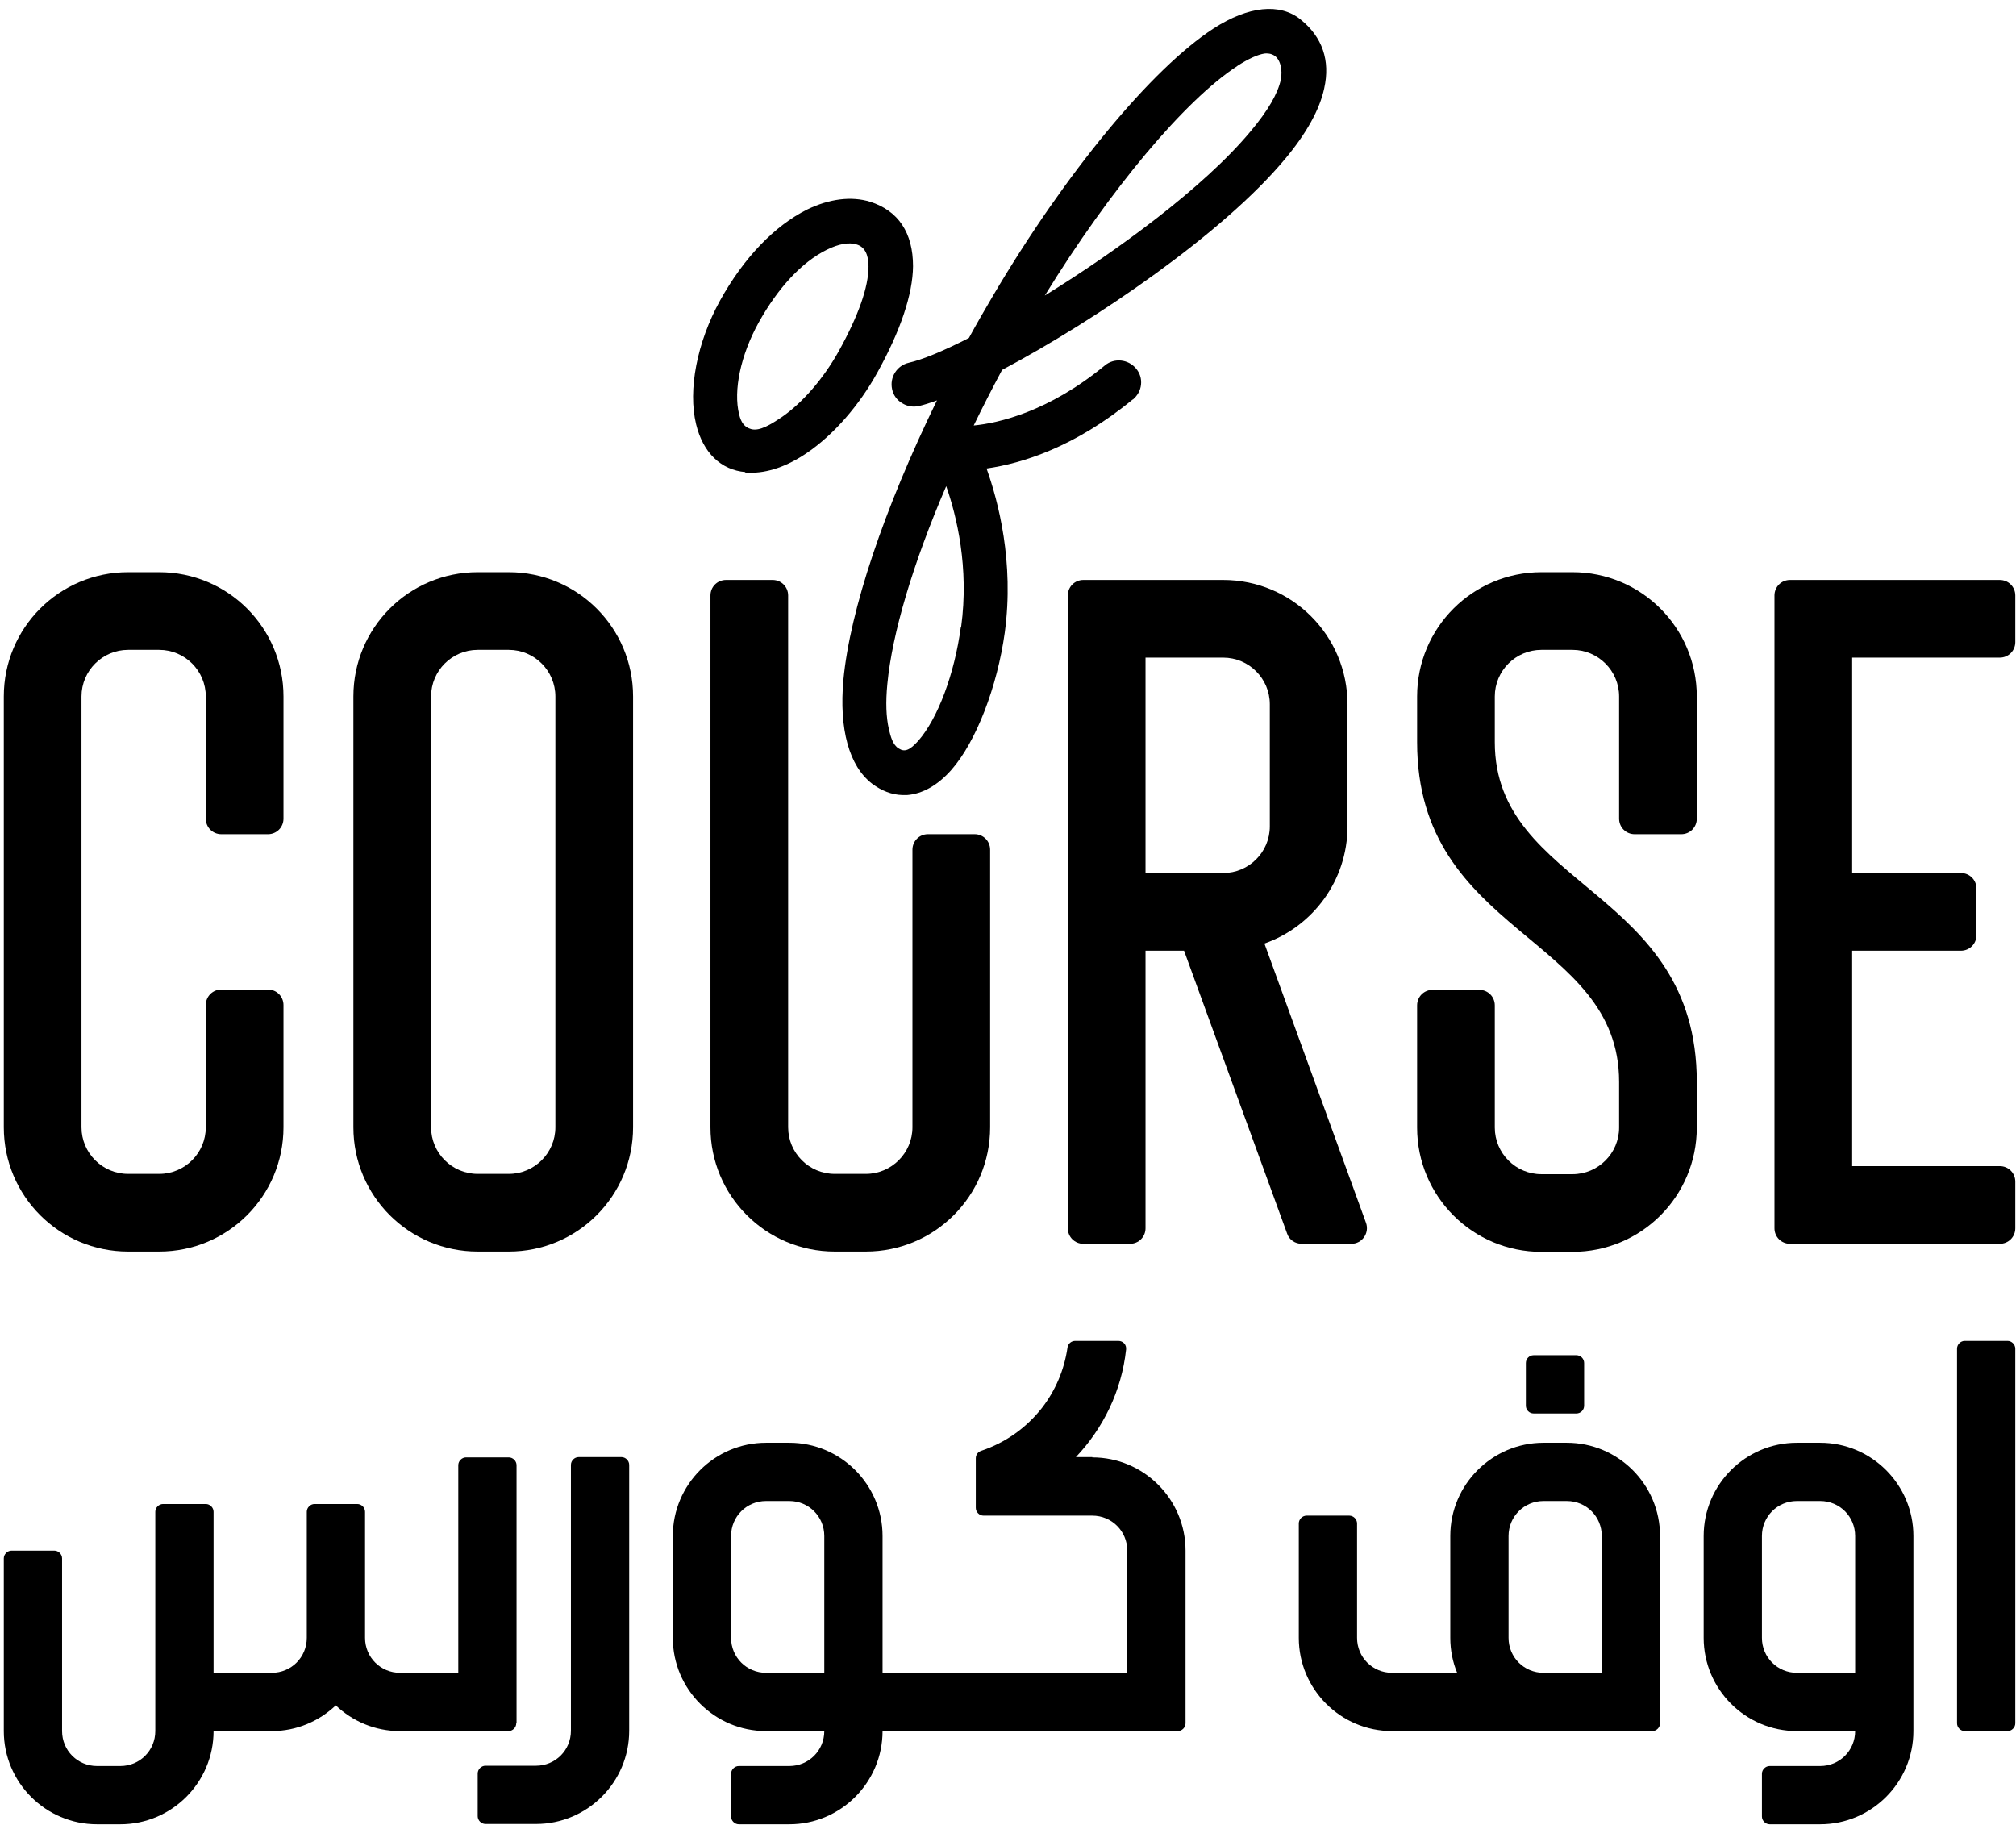 <svg width="211" height="191" viewBox="0 0 211 191" fill="none" xmlns="http://www.w3.org/2000/svg">
<path d="M79.393 33.775C81.426 30.116 83.928 27.427 86.524 26.145C87.775 25.52 88.869 25.333 89.651 25.583C90.495 25.833 90.902 26.614 90.902 27.896C90.902 30.054 89.839 33.056 87.775 36.776C86.18 39.622 84.022 42.123 81.864 43.624C80.707 44.405 79.519 45.156 78.612 44.906C77.955 44.718 77.58 44.28 77.361 43.374C76.735 40.872 77.517 37.183 79.393 33.775ZM77.986 49.471C77.986 49.471 78.236 49.471 78.393 49.471C80.3 49.533 82.396 48.814 84.491 47.376C87.243 45.5 89.932 42.436 91.84 38.965C94.248 34.619 95.53 30.804 95.561 27.865C95.561 24.363 94.029 22.05 91.058 21.111C89.119 20.517 86.805 20.799 84.491 21.924C81.082 23.613 77.83 26.99 75.359 31.461C72.951 35.838 71.982 40.81 72.857 44.405C73.577 47.376 75.453 49.189 78.017 49.408" fill="black"/>
<path d="M100.566 65.604C99.909 70.513 98.158 75.203 96.094 77.548C95.218 78.518 94.686 78.737 94.061 78.33C93.467 77.986 93.216 77.111 93.029 76.298C92.747 75.047 92.685 73.515 92.873 71.576C93.373 66.323 95.531 59.007 99.033 50.878C100.128 54.004 101.441 59.382 100.597 65.604M129.524 6.885C130.65 6.166 131.588 5.728 132.339 5.603C132.464 5.603 132.558 5.572 132.683 5.603C132.902 5.603 133.089 5.666 133.277 5.76C134.028 6.135 134.247 7.354 134.059 8.323C133.746 9.793 132.714 11.575 130.9 13.733C125.959 19.673 116.796 26.333 109.353 30.929C116.202 19.798 124.02 10.481 129.493 6.916M118.579 41.81C119.048 41.404 119.361 40.872 119.423 40.247C119.486 39.622 119.298 39.028 118.892 38.559C118.078 37.589 116.609 37.433 115.639 38.246C109.76 43.092 104.506 44.28 101.91 44.531C102.849 42.592 103.849 40.653 104.881 38.715C114.607 33.556 127.992 24.457 134.497 16.64C136.748 13.951 138.124 11.45 138.593 9.261C139.25 6.322 138.406 3.884 136.123 2.039C133.965 0.288 130.65 0.632 127.022 2.977C120.549 7.167 111.48 18.141 103.943 30.929C103.099 32.368 102.223 33.868 101.41 35.369C98.658 36.776 96.5 37.652 95.124 37.964C93.873 38.246 93.091 39.496 93.373 40.747C93.498 41.341 93.873 41.873 94.405 42.185C94.936 42.529 95.562 42.623 96.156 42.498C96.688 42.373 97.313 42.185 98.064 41.904C92.528 53.254 88.963 63.853 88.275 71.139C87.806 76.298 88.87 80.175 91.278 82.019C92.278 82.77 93.342 83.176 94.436 83.208C94.593 83.208 94.78 83.208 94.936 83.208C96.563 83.083 98.158 82.176 99.565 80.581C102.161 77.642 104.381 71.858 105.163 66.198C106.163 58.819 104.475 52.441 103.255 49.033C106.977 48.501 112.512 46.782 118.548 41.81" fill="black"/>
<path d="M209.301 68.825C210.208 68.825 210.928 68.106 210.928 67.199V62.321C210.928 61.415 210.208 60.695 209.301 60.695H187.348C186.441 60.695 185.722 61.415 185.722 62.321V128.545C185.722 129.451 186.441 130.17 187.348 130.17H209.301C210.208 130.17 210.928 129.451 210.928 128.545V123.667C210.928 122.76 210.208 122.041 209.301 122.041H193.853V99.498H205.236C206.143 99.498 206.862 98.778 206.862 97.872V92.994C206.862 92.087 206.143 91.368 205.236 91.368H193.853V68.825H209.301Z" fill="black"/>
<path d="M58.128 117.976C58.128 120.665 55.939 122.854 53.249 122.854H49.997C47.307 122.854 45.118 120.665 45.118 117.976V72.89C45.118 70.201 47.307 68.012 49.997 68.012H53.249C55.939 68.012 58.128 70.201 58.128 72.89V117.976ZM53.249 59.883H49.997C42.804 59.883 36.987 65.698 36.987 72.89V117.976C36.987 125.168 42.804 130.983 49.997 130.983H53.249C60.442 130.983 66.259 125.168 66.259 117.976V72.89C66.259 65.698 60.442 59.883 53.249 59.883Z" fill="black"/>
<path d="M87.368 130.983H90.62C97.813 130.983 103.63 125.168 103.63 117.976V88.929C103.63 88.023 102.911 87.303 102.004 87.303H97.125C96.218 87.303 95.499 88.023 95.499 88.929V117.976C95.499 120.665 93.31 122.854 90.62 122.854H87.368C84.678 122.854 82.489 120.665 82.489 117.976V62.321C82.489 61.415 81.77 60.695 80.863 60.695H75.985C75.078 60.695 74.358 61.415 74.358 62.321V117.976C74.358 125.168 80.175 130.983 87.368 130.983Z" fill="black"/>
<path d="M13.408 130.983H16.66C23.853 130.983 29.67 125.168 29.67 117.976V105.188C29.67 104.282 28.951 103.562 28.044 103.562H23.165C22.258 103.562 21.539 104.282 21.539 105.188V117.976C21.539 120.665 19.35 122.854 16.66 122.854H13.408C10.719 122.854 8.529 120.665 8.529 117.976V72.89C8.529 70.201 10.719 68.012 13.408 68.012H16.66C19.35 68.012 21.539 70.201 21.539 72.89V85.678C21.539 86.585 22.258 87.304 23.165 87.304H28.044C28.951 87.304 29.67 86.585 29.67 85.678V72.89C29.67 65.698 23.853 59.883 16.66 59.883H13.408C6.215 59.883 0.398 65.698 0.398 72.89V117.976C0.398 125.168 6.215 130.983 13.408 130.983Z" fill="black"/>
<path d="M128.024 91.368H119.893V68.825H128.024C130.713 68.825 132.902 71.013 132.902 73.703V86.491C132.902 89.18 130.713 91.368 128.024 91.368ZM141.44 130.17C142.566 130.17 143.347 129.045 142.972 127.982L132.339 98.747C137.406 96.965 141.033 92.15 141.033 86.491V73.703C141.033 66.511 135.216 60.695 128.024 60.695H113.388C112.481 60.695 111.762 61.415 111.762 62.321V128.545C111.762 129.451 112.481 130.17 113.388 130.17H118.266C119.173 130.17 119.893 129.451 119.893 128.545V99.498H123.927L134.716 129.107C134.935 129.764 135.56 130.17 136.248 130.17H141.44Z" fill="black"/>
<path d="M164.581 59.883H161.329C154.136 59.883 148.319 65.698 148.319 72.89V77.673C148.319 97.872 169.46 97.872 169.46 113.224V118.008C169.46 120.697 167.271 122.885 164.581 122.885H161.329C158.639 122.885 156.45 120.697 156.45 118.008V105.22C156.45 104.313 155.731 103.594 154.824 103.594H149.946C149.039 103.594 148.319 104.313 148.319 105.22V118.008C148.319 125.199 154.136 131.015 161.329 131.015H164.581C171.774 131.015 177.591 125.199 177.591 118.008V113.224C177.591 92.994 156.45 92.994 156.45 77.673V72.89C156.45 70.201 158.639 68.012 161.329 68.012H164.581C167.271 68.012 169.46 70.201 169.46 72.89V85.678C169.46 86.585 170.179 87.304 171.086 87.304H175.965C176.872 87.304 177.591 86.585 177.591 85.678V72.89C177.591 65.698 171.774 59.883 164.581 59.883Z" fill="black"/>
<path d="M65.039 152.495H60.567C60.13 152.495 59.754 152.87 59.754 153.308V181.136C59.754 183.168 58.128 184.794 56.095 184.794H50.81C50.372 184.794 49.997 185.169 49.997 185.607V190.078C49.997 190.516 50.372 190.891 50.81 190.891H56.095C61.474 190.891 65.852 186.513 65.852 181.136V153.308C65.852 152.87 65.477 152.495 65.039 152.495Z" fill="black"/>
<path d="M54.063 180.354V153.339C54.063 152.902 53.688 152.526 53.25 152.526H48.778C48.34 152.526 47.965 152.902 47.965 153.339V175.07H41.866C39.834 175.07 38.207 173.444 38.207 171.412V158.217C38.207 157.779 37.832 157.404 37.394 157.404H32.922C32.484 157.404 32.109 157.779 32.109 158.217V171.412C32.109 173.444 30.483 175.07 28.45 175.07H22.352V158.217C22.352 157.779 21.977 157.404 21.539 157.404H17.067C16.629 157.404 16.254 157.779 16.254 158.217V181.167C16.254 183.199 14.628 184.825 12.595 184.825H10.156C8.123 184.825 6.497 183.199 6.497 181.167V163.095C6.497 162.657 6.121 162.282 5.684 162.282H1.212C0.774 162.282 0.398 162.657 0.398 163.095V181.167C0.398 186.545 4.777 190.922 10.156 190.922H12.595C17.974 190.922 22.352 186.545 22.352 181.167H28.45C31.046 181.167 33.391 180.135 35.143 178.478C36.894 180.135 39.239 181.167 41.835 181.167H53.218C53.656 181.167 54.032 180.792 54.032 180.354" fill="black"/>
<path d="M86.273 175.07H80.175C78.142 175.07 76.516 173.444 76.516 171.412V160.75C76.516 158.717 78.142 157.091 80.175 157.091H82.614C84.647 157.091 86.273 158.717 86.273 160.75V175.07ZM114.325 152.495H112.605C115.451 149.493 117.39 145.585 117.859 141.239C117.922 140.739 117.546 140.332 117.046 140.332H112.543C112.136 140.332 111.792 140.614 111.729 141.02C111.385 143.396 110.447 145.554 109.04 147.367C107.414 149.431 105.225 150.994 102.692 151.838C102.348 151.964 102.129 152.245 102.129 152.62V157.81C102.129 158.248 102.504 158.623 102.942 158.623H114.325C116.358 158.623 117.984 160.249 117.984 162.282V175.07H92.371V160.75C92.371 155.372 87.993 150.994 82.614 150.994H80.175C74.796 150.994 70.418 155.372 70.418 160.75V171.412C70.418 176.789 74.796 181.167 80.175 181.167H86.273C86.273 183.199 84.647 184.825 82.614 184.825H77.329C76.891 184.825 76.516 185.2 76.516 185.638V190.109C76.516 190.547 76.891 190.922 77.329 190.922H82.614C87.993 190.922 92.371 186.545 92.371 181.167H123.269C123.707 181.167 124.082 180.792 124.082 180.354V162.282C124.082 156.904 119.704 152.526 114.325 152.526" fill="black"/>
<path d="M194.165 175.07H188.067C186.034 175.07 184.408 173.444 184.408 171.412V160.75C184.408 158.717 186.034 157.091 188.067 157.091H190.506C192.539 157.091 194.165 158.717 194.165 160.75V175.07ZM190.506 150.994H188.067C182.688 150.994 178.31 155.372 178.31 160.75V171.412C178.31 176.789 182.688 181.167 188.067 181.167H194.165C194.165 183.199 192.539 184.825 190.506 184.825H185.221C184.783 184.825 184.408 185.2 184.408 185.638V190.109C184.408 190.547 184.783 190.922 185.221 190.922H190.506C195.885 190.922 200.263 186.545 200.263 181.167V160.75C200.263 155.372 195.885 150.994 190.506 150.994Z" fill="black"/>
<path d="M210.114 140.332H205.642C205.204 140.332 204.829 140.707 204.829 141.145V180.354C204.829 180.792 205.204 181.167 205.642 181.167H210.114C210.552 181.167 210.927 180.792 210.927 180.354V141.145C210.927 140.707 210.552 140.332 210.114 140.332Z" fill="black"/>
<path d="M164.987 141.833H160.515C160.066 141.833 159.702 142.197 159.702 142.646V147.117C159.702 147.566 160.066 147.93 160.515 147.93H164.987C165.436 147.93 165.8 147.566 165.8 147.117V142.646C165.8 142.197 165.436 141.833 164.987 141.833Z" fill="black"/>
<path d="M161.548 175.07C159.515 175.07 157.889 173.444 157.889 171.412V160.75C157.889 158.717 159.515 157.091 161.548 157.091H163.987C166.02 157.091 167.646 158.717 167.646 160.75V175.07H161.548ZM172.931 181.167C173.369 181.167 173.744 180.792 173.744 180.354V160.75C173.744 155.372 169.366 150.994 163.987 150.994H161.548C156.169 150.994 151.791 155.372 151.791 160.75V171.412C151.791 172.693 152.041 173.944 152.51 175.07H145.693C143.66 175.07 142.034 173.444 142.034 171.412V159.436C142.034 158.999 141.658 158.623 141.221 158.623H136.749C136.311 158.623 135.936 158.999 135.936 159.436V171.412C135.936 176.789 140.314 181.167 145.693 181.167H172.931Z" fill="black"/>
</svg>
